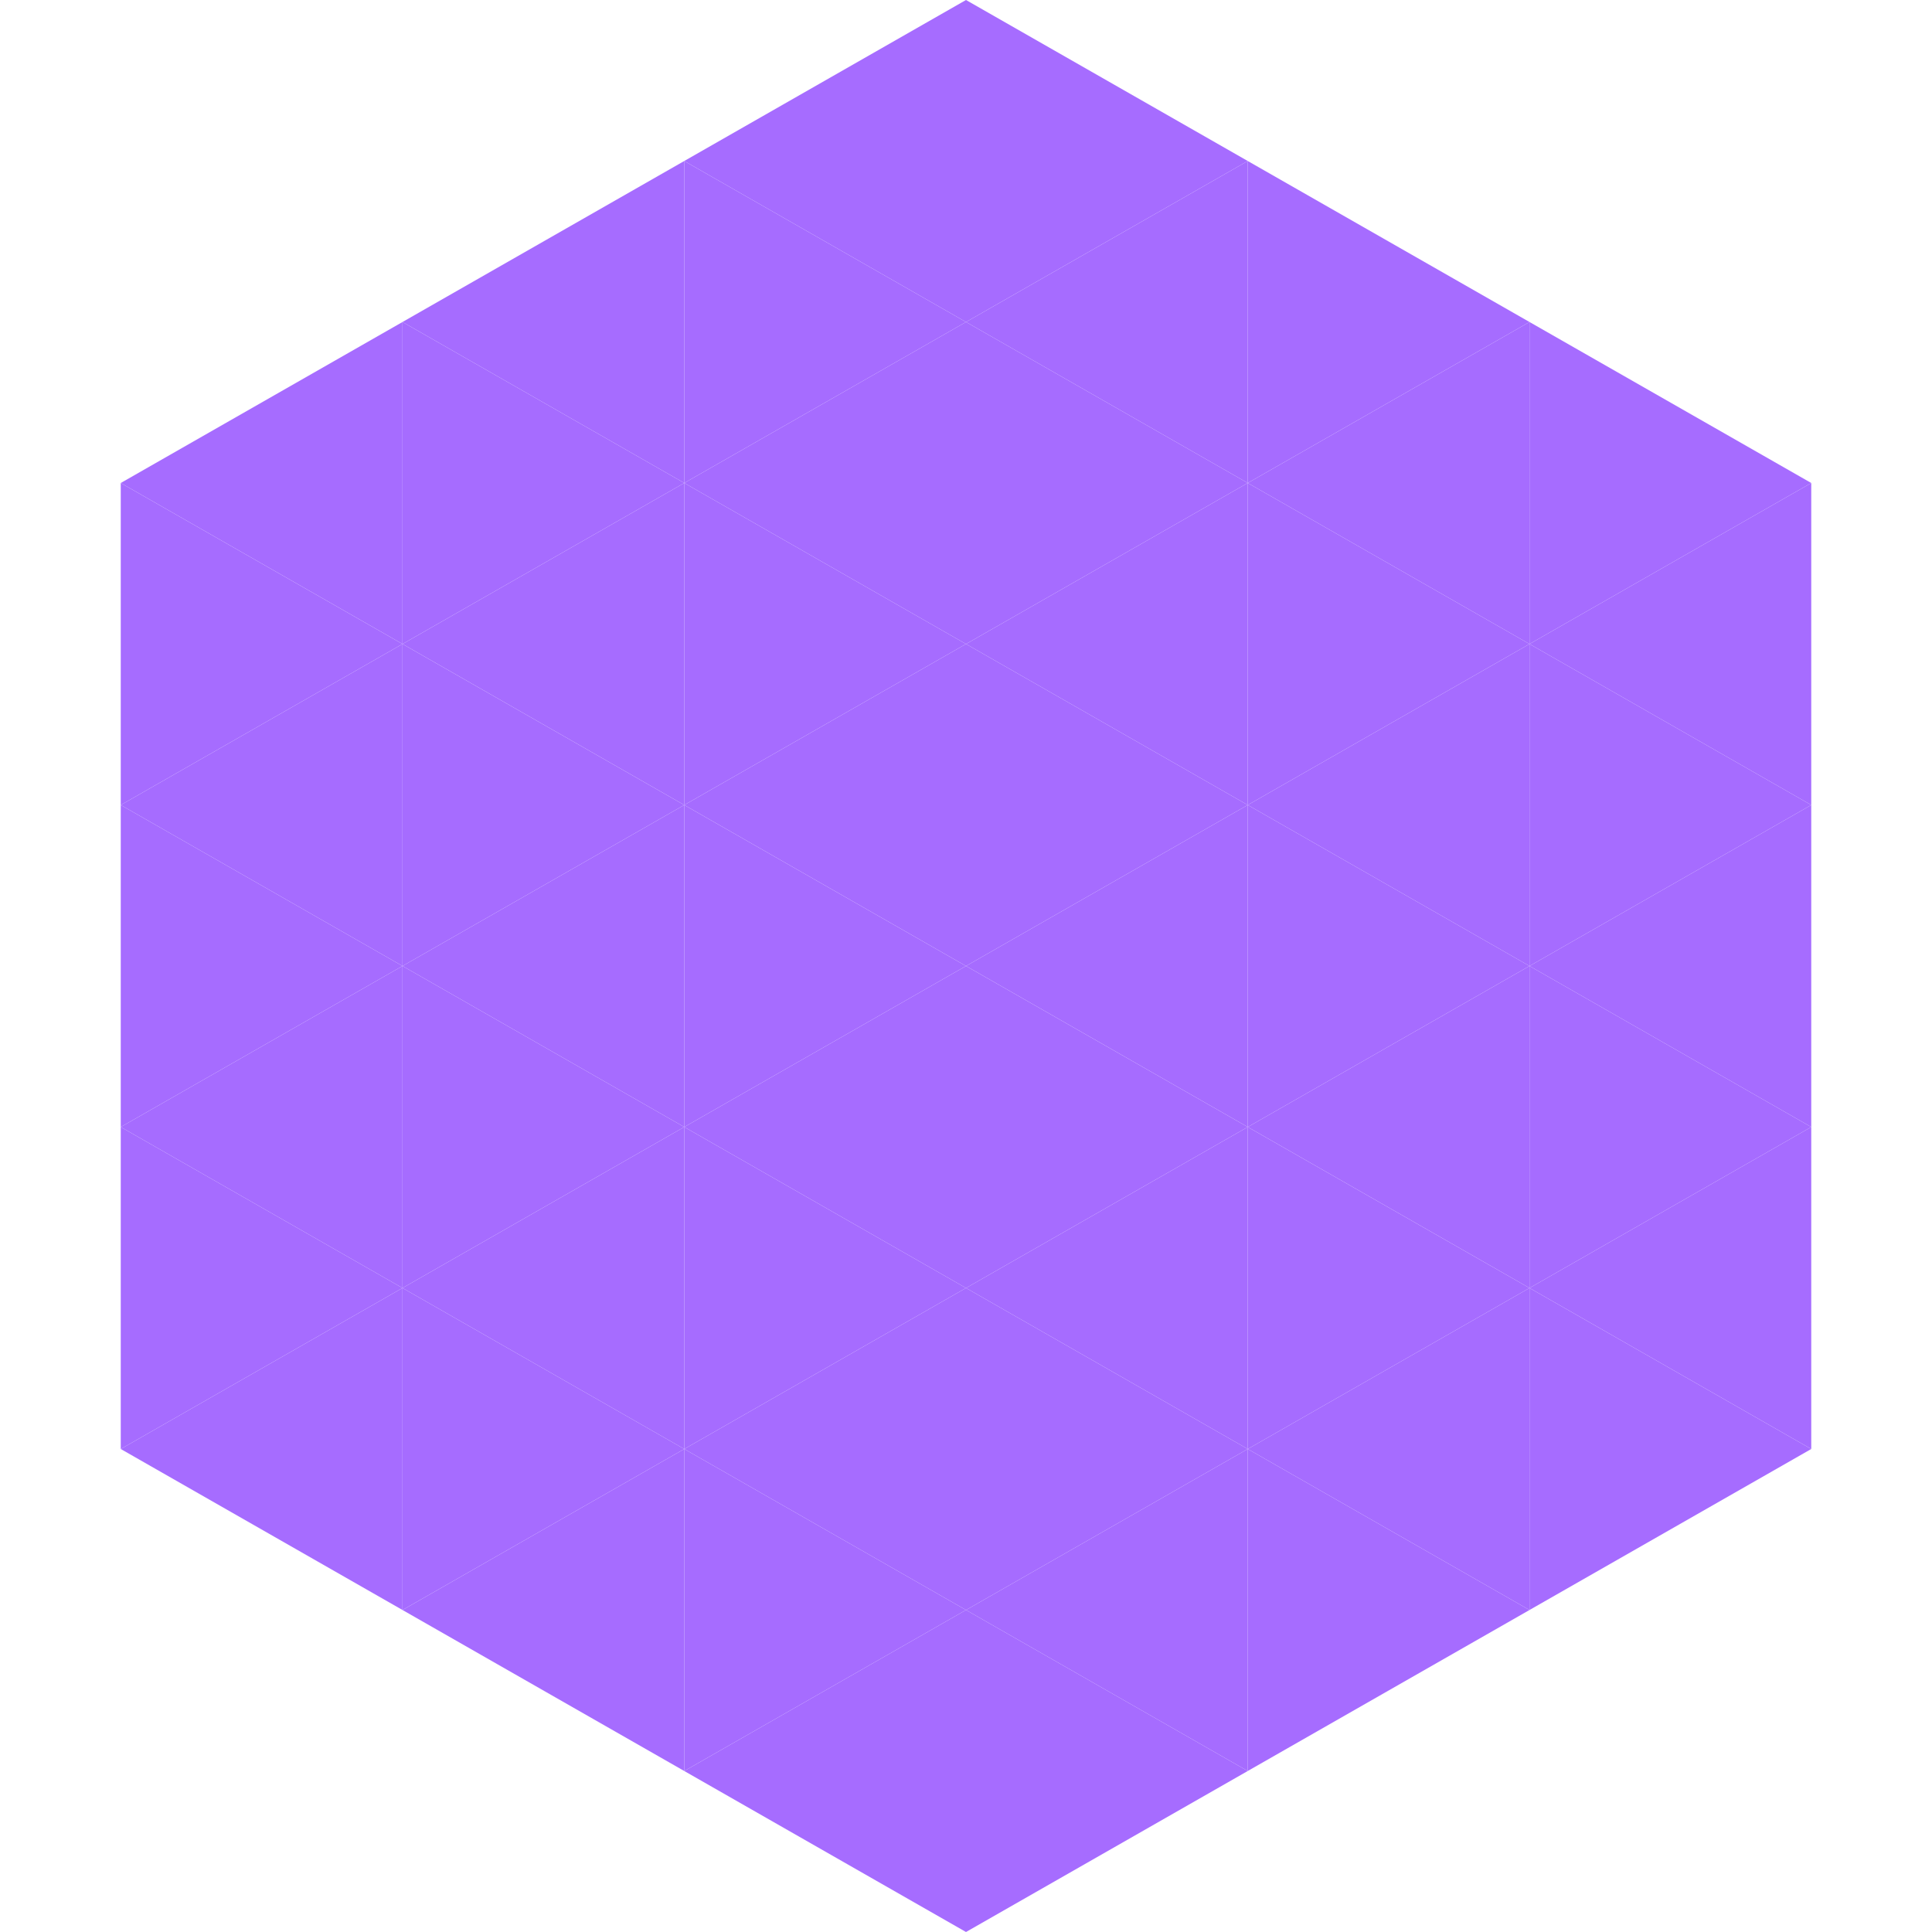 <?xml version="1.0"?>
<!-- Generated by SVGo -->
<svg width="240" height="240"
     xmlns="http://www.w3.org/2000/svg"
     xmlns:xlink="http://www.w3.org/1999/xlink">
<polygon points="50,40 15,60 50,80" style="fill:rgb(166,108,255)" />
<polygon points="190,40 225,60 190,80" style="fill:rgb(166,108,255)" />
<polygon points="15,60 50,80 15,100" style="fill:rgb(166,108,255)" />
<polygon points="225,60 190,80 225,100" style="fill:rgb(166,108,255)" />
<polygon points="50,80 15,100 50,120" style="fill:rgb(166,108,255)" />
<polygon points="190,80 225,100 190,120" style="fill:rgb(166,108,255)" />
<polygon points="15,100 50,120 15,140" style="fill:rgb(166,108,255)" />
<polygon points="225,100 190,120 225,140" style="fill:rgb(166,108,255)" />
<polygon points="50,120 15,140 50,160" style="fill:rgb(166,108,255)" />
<polygon points="190,120 225,140 190,160" style="fill:rgb(166,108,255)" />
<polygon points="15,140 50,160 15,180" style="fill:rgb(166,108,255)" />
<polygon points="225,140 190,160 225,180" style="fill:rgb(166,108,255)" />
<polygon points="50,160 15,180 50,200" style="fill:rgb(166,108,255)" />
<polygon points="190,160 225,180 190,200" style="fill:rgb(166,108,255)" />
<polygon points="15,180 50,200 15,220" style="fill:rgb(255,255,255); fill-opacity:0" />
<polygon points="225,180 190,200 225,220" style="fill:rgb(255,255,255); fill-opacity:0" />
<polygon points="50,0 85,20 50,40" style="fill:rgb(255,255,255); fill-opacity:0" />
<polygon points="190,0 155,20 190,40" style="fill:rgb(255,255,255); fill-opacity:0" />
<polygon points="85,20 50,40 85,60" style="fill:rgb(166,108,255)" />
<polygon points="155,20 190,40 155,60" style="fill:rgb(166,108,255)" />
<polygon points="50,40 85,60 50,80" style="fill:rgb(166,108,255)" />
<polygon points="190,40 155,60 190,80" style="fill:rgb(166,108,255)" />
<polygon points="85,60 50,80 85,100" style="fill:rgb(166,108,255)" />
<polygon points="155,60 190,80 155,100" style="fill:rgb(166,108,255)" />
<polygon points="50,80 85,100 50,120" style="fill:rgb(166,108,255)" />
<polygon points="190,80 155,100 190,120" style="fill:rgb(166,108,255)" />
<polygon points="85,100 50,120 85,140" style="fill:rgb(166,108,255)" />
<polygon points="155,100 190,120 155,140" style="fill:rgb(166,108,255)" />
<polygon points="50,120 85,140 50,160" style="fill:rgb(166,108,255)" />
<polygon points="190,120 155,140 190,160" style="fill:rgb(166,108,255)" />
<polygon points="85,140 50,160 85,180" style="fill:rgb(166,108,255)" />
<polygon points="155,140 190,160 155,180" style="fill:rgb(166,108,255)" />
<polygon points="50,160 85,180 50,200" style="fill:rgb(166,108,255)" />
<polygon points="190,160 155,180 190,200" style="fill:rgb(166,108,255)" />
<polygon points="85,180 50,200 85,220" style="fill:rgb(166,108,255)" />
<polygon points="155,180 190,200 155,220" style="fill:rgb(166,108,255)" />
<polygon points="120,0 85,20 120,40" style="fill:rgb(166,108,255)" />
<polygon points="120,0 155,20 120,40" style="fill:rgb(166,108,255)" />
<polygon points="85,20 120,40 85,60" style="fill:rgb(166,108,255)" />
<polygon points="155,20 120,40 155,60" style="fill:rgb(166,108,255)" />
<polygon points="120,40 85,60 120,80" style="fill:rgb(166,108,255)" />
<polygon points="120,40 155,60 120,80" style="fill:rgb(166,108,255)" />
<polygon points="85,60 120,80 85,100" style="fill:rgb(166,108,255)" />
<polygon points="155,60 120,80 155,100" style="fill:rgb(166,108,255)" />
<polygon points="120,80 85,100 120,120" style="fill:rgb(166,108,255)" />
<polygon points="120,80 155,100 120,120" style="fill:rgb(166,108,255)" />
<polygon points="85,100 120,120 85,140" style="fill:rgb(166,108,255)" />
<polygon points="155,100 120,120 155,140" style="fill:rgb(166,108,255)" />
<polygon points="120,120 85,140 120,160" style="fill:rgb(166,108,255)" />
<polygon points="120,120 155,140 120,160" style="fill:rgb(166,108,255)" />
<polygon points="85,140 120,160 85,180" style="fill:rgb(166,108,255)" />
<polygon points="155,140 120,160 155,180" style="fill:rgb(166,108,255)" />
<polygon points="120,160 85,180 120,200" style="fill:rgb(166,108,255)" />
<polygon points="120,160 155,180 120,200" style="fill:rgb(166,108,255)" />
<polygon points="85,180 120,200 85,220" style="fill:rgb(166,108,255)" />
<polygon points="155,180 120,200 155,220" style="fill:rgb(166,108,255)" />
<polygon points="120,200 85,220 120,240" style="fill:rgb(166,108,255)" />
<polygon points="120,200 155,220 120,240" style="fill:rgb(166,108,255)" />
<polygon points="85,220 120,240 85,260" style="fill:rgb(255,255,255); fill-opacity:0" />
<polygon points="155,220 120,240 155,260" style="fill:rgb(255,255,255); fill-opacity:0" />
</svg>

